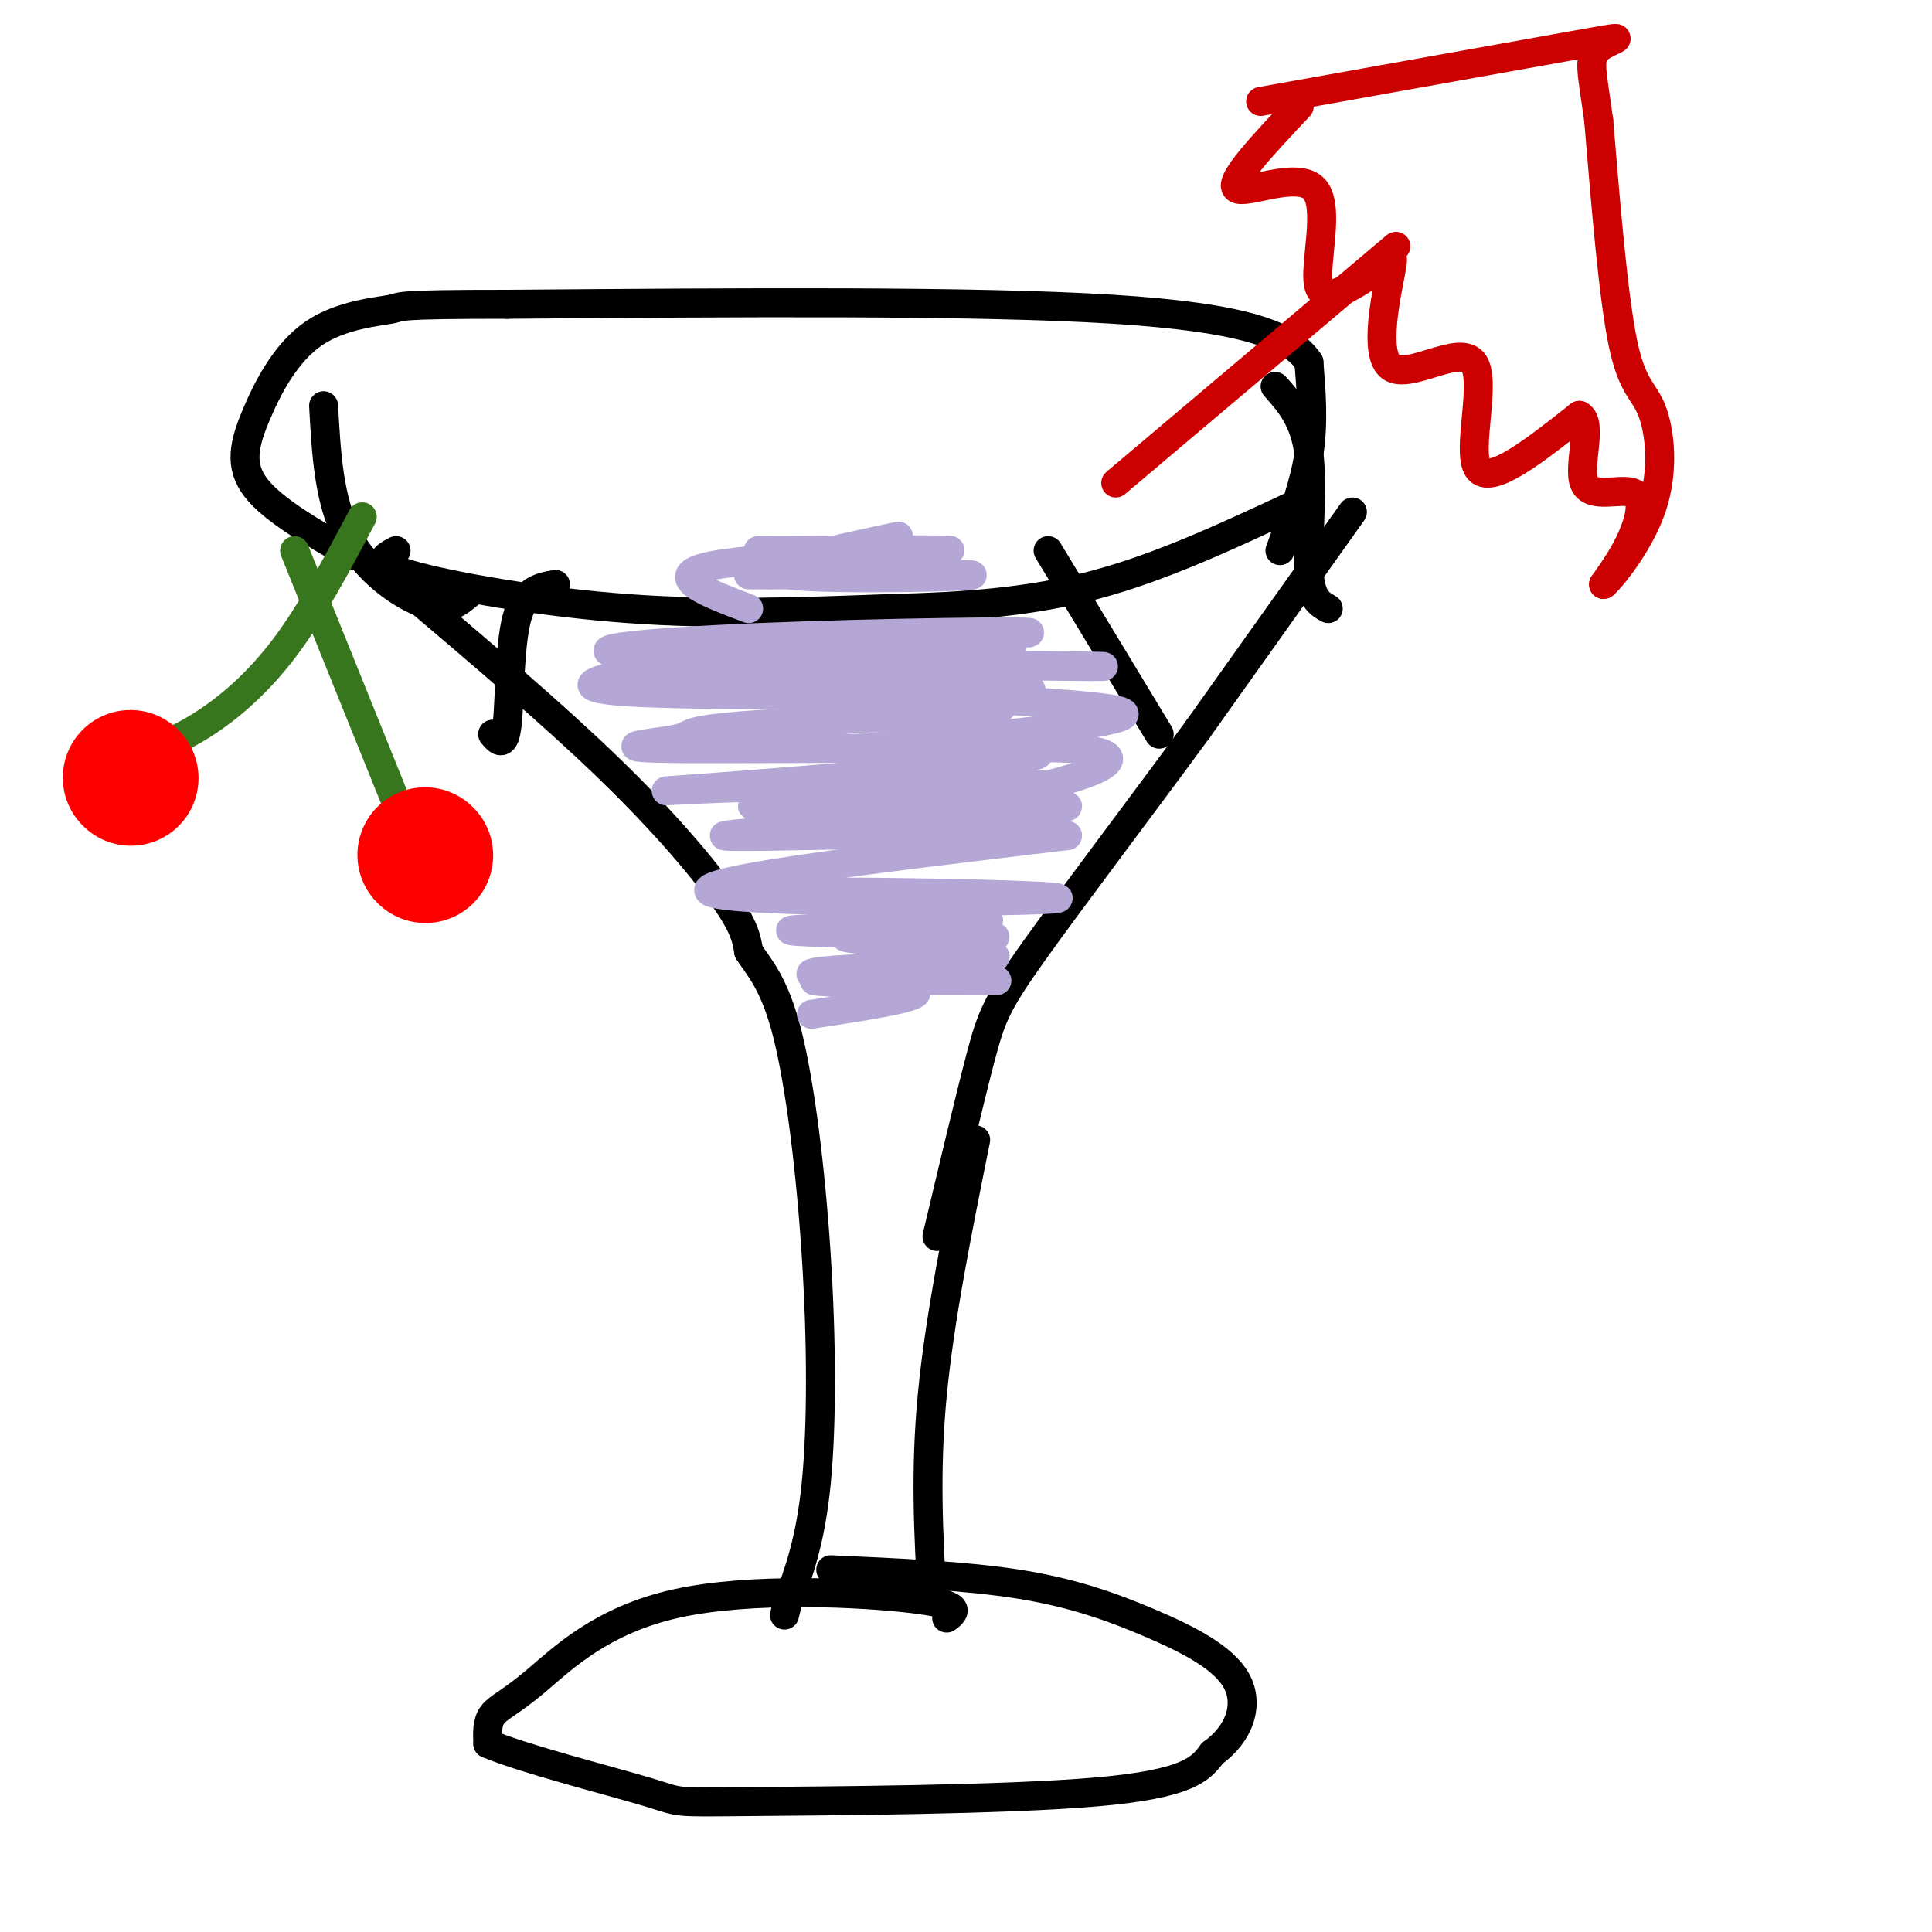 <svg viewBox='0 0 400 400' version='1.1' xmlns='http://www.w3.org/2000/svg' xmlns:xlink='http://www.w3.org/1999/xlink'><g fill='none' stroke='rgb(0,0,0)' stroke-width='6' stroke-linecap='round' stroke-linejoin='round'><path d='M84,122c15.178,12.867 30.356,25.733 42,37c11.644,11.267 19.756,20.933 24,27c4.244,6.067 4.622,8.533 5,11'/><path d='M155,197c2.241,3.434 5.343,6.518 8,17c2.657,10.482 4.869,28.360 6,46c1.131,17.640 1.180,35.040 0,47c-1.180,11.960 -3.590,18.480 -6,25'/><path d='M163,332c-1.000,4.167 -0.500,2.083 0,0'/><path d='M280,106c0.000,0.000 -32.000,45.000 -32,45'/><path d='M248,151c-12.095,16.500 -26.333,35.250 -34,46c-7.667,10.750 -8.762,13.500 -11,22c-2.238,8.500 -5.619,22.750 -9,37'/><path d='M202,236c-3.750,18.583 -7.500,37.167 -9,53c-1.500,15.833 -0.750,28.917 0,42'/><path d='M196,335c1.781,-1.365 3.563,-2.730 -7,-4c-10.563,-1.270 -33.470,-2.443 -49,1c-15.530,3.443 -23.681,11.504 -29,16c-5.319,4.496 -7.805,5.427 -9,7c-1.195,1.573 -1.097,3.786 -1,6'/><path d='M101,361c7.118,3.065 25.413,7.729 33,10c7.587,2.271 4.466,2.150 21,2c16.534,-0.150 52.724,-0.329 72,-2c19.276,-1.671 21.638,-4.836 24,-8'/><path d='M251,363c5.630,-4.026 7.705,-10.089 5,-15c-2.705,-4.911 -10.190,-8.668 -18,-12c-7.810,-3.332 -15.946,-6.238 -27,-8c-11.054,-1.762 -25.027,-2.381 -39,-3'/><path d='M82,114c-2.533,1.333 -5.067,2.667 3,5c8.067,2.333 26.733,5.667 45,7c18.267,1.333 36.133,0.667 54,0'/><path d='M184,126c16.178,-0.400 29.622,-1.400 43,-5c13.378,-3.600 26.689,-9.800 40,-16'/><path d='M97,123c-2.133,1.800 -4.267,3.600 -9,2c-4.733,-1.600 -12.067,-6.600 -16,-14c-3.933,-7.400 -4.467,-17.200 -5,-27'/><path d='M265,114c2.500,-6.750 5.000,-13.500 6,-20c1.000,-6.500 0.500,-12.750 0,-19'/><path d='M271,75c-3.556,-5.356 -12.444,-9.244 -41,-11c-28.556,-1.756 -76.778,-1.378 -125,-1'/><path d='M105,63c-23.980,-0.008 -21.431,0.473 -24,1c-2.569,0.527 -10.256,1.100 -16,5c-5.744,3.900 -9.547,11.127 -12,17c-2.453,5.873 -3.558,10.392 0,15c3.558,4.608 11.779,9.304 20,14'/><path d='M275,126c-1.844,-1.022 -3.689,-2.044 -4,-8c-0.311,-5.956 0.911,-16.844 0,-24c-0.911,-7.156 -3.956,-10.578 -7,-14'/><path d='M102,152c1.222,1.444 2.444,2.889 3,-2c0.556,-4.889 0.444,-16.111 2,-22c1.556,-5.889 4.778,-6.444 8,-7'/><path d='M240,152c0.000,0.000 -23.000,-38.000 -23,-38'/></g>
<g fill='none' stroke='rgb(180,167,214)' stroke-width='6' stroke-linecap='round' stroke-linejoin='round'><path d='M168,210c12.345,-1.887 24.690,-3.774 21,-5c-3.690,-1.226 -23.417,-1.792 -20,-2c3.417,-0.208 29.976,-0.060 36,0c6.024,0.060 -8.488,0.030 -23,0'/><path d='M182,203c-8.858,-0.337 -19.503,-1.179 -11,-2c8.503,-0.821 36.154,-1.621 35,-3c-1.154,-1.379 -31.113,-3.339 -31,-4c0.113,-0.661 30.300,-0.024 31,0c0.700,0.024 -28.086,-0.565 -38,-1c-9.914,-0.435 -0.957,-0.718 8,-1'/><path d='M176,192c11.209,-0.294 35.233,-0.529 27,-2c-8.233,-1.471 -48.722,-4.178 -42,-5c6.722,-0.822 60.656,0.240 58,1c-2.656,0.760 -61.902,1.217 -71,-1c-9.098,-2.217 31.951,-7.109 73,-12'/><path d='M221,173c-10.465,-1.475 -73.127,0.837 -71,0c2.127,-0.837 69.044,-4.822 71,-6c1.956,-1.178 -61.050,0.452 -65,0c-3.950,-0.452 51.157,-2.986 61,-4c9.843,-1.014 -25.579,-0.507 -61,0'/><path d='M156,163c-16.495,0.415 -27.233,1.452 -8,0c19.233,-1.452 68.438,-5.392 67,-7c-1.438,-1.608 -53.519,-0.883 -73,-1c-19.481,-0.117 -6.364,-1.076 -2,-2c4.364,-0.924 -0.026,-1.815 17,-3c17.026,-1.185 55.469,-2.665 50,-4c-5.469,-1.335 -54.848,-2.524 -72,-3c-17.152,-0.476 -2.076,-0.238 13,0'/><path d='M148,143c22.377,-0.125 71.819,-0.438 65,0c-6.819,0.438 -69.899,1.626 -86,0c-16.101,-1.626 14.777,-6.065 42,-8c27.223,-1.935 50.791,-1.367 36,-1c-14.791,0.367 -67.940,0.533 -73,0c-5.060,-0.533 37.970,-1.767 81,-3'/><path d='M213,131c2.815,-0.444 -30.649,-0.055 -56,1c-25.351,1.055 -42.590,2.775 -22,4c20.590,1.225 79.009,1.955 91,2c11.991,0.045 -22.446,-0.596 -48,0c-25.554,0.596 -42.226,2.430 -25,4c17.226,1.570 68.350,2.877 78,5c9.650,2.123 -22.175,5.061 -54,8'/><path d='M177,155c1.439,0.896 32.035,-0.863 45,0c12.965,0.863 8.298,4.348 -7,8c-15.298,3.652 -41.228,7.472 -43,9c-1.772,1.528 20.614,0.764 43,0'/><path d='M155,126c-9.156,-3.467 -18.311,-6.933 -7,-9c11.311,-2.067 43.089,-2.733 48,-3c4.911,-0.267 -17.044,-0.133 -39,0'/><path d='M157,114c5.356,0.838 38.244,2.935 36,4c-2.244,1.065 -39.622,1.100 -38,1c1.622,-0.100 42.244,-0.335 46,0c3.756,0.335 -29.356,1.238 -38,0c-8.644,-1.238 7.178,-4.619 23,-8'/></g>
<g fill='none' stroke='rgb(56,118,29)' stroke-width='6' stroke-linecap='round' stroke-linejoin='round'><path d='M75,107c-5.200,9.778 -10.400,19.556 -16,27c-5.600,7.444 -11.600,12.556 -17,16c-5.400,3.444 -10.200,5.222 -15,7'/><path d='M61,114c0.000,0.000 23.000,57.000 23,57'/></g>
<g fill='none' stroke='rgb(255,0,0)' stroke-width='28' stroke-linecap='round' stroke-linejoin='round'><path d='M27,161c0.000,0.000 0.100,0.100 0.1,0.1'/><path d='M88,177c0.000,0.000 0.100,0.100 0.1,0.1'/></g>
<g fill='none' stroke='rgb(204,0,0)' stroke-width='6' stroke-linecap='round' stroke-linejoin='round'><path d='M231,100c0.000,0.000 58.000,-49.000 58,-49'/><path d='M269,22c-7.345,7.798 -14.690,15.595 -13,17c1.690,1.405 12.417,-3.583 16,0c3.583,3.583 0.024,15.738 1,20c0.976,4.262 6.488,0.631 12,-3'/><path d='M285,56c2.826,-1.797 3.890,-4.791 3,0c-0.890,4.791 -3.733,17.367 0,20c3.733,2.633 14.044,-4.676 17,-1c2.956,3.676 -1.441,18.336 1,22c2.441,3.664 11.721,-3.668 21,-11'/><path d='M327,86c2.888,1.459 -0.391,10.608 1,14c1.391,3.392 7.451,1.029 10,2c2.549,0.971 1.585,5.278 0,9c-1.585,3.722 -3.793,6.861 -6,10'/><path d='M332,121c1.257,-0.941 7.399,-8.293 10,-16c2.601,-7.707 1.662,-15.767 0,-20c-1.662,-4.233 -4.046,-4.638 -6,-14c-1.954,-9.362 -3.477,-27.681 -5,-46'/><path d='M331,25c-1.393,-10.310 -2.375,-13.083 0,-15c2.375,-1.917 8.107,-2.976 -3,-1c-11.107,1.976 -39.054,6.988 -67,12'/></g>
</svg>